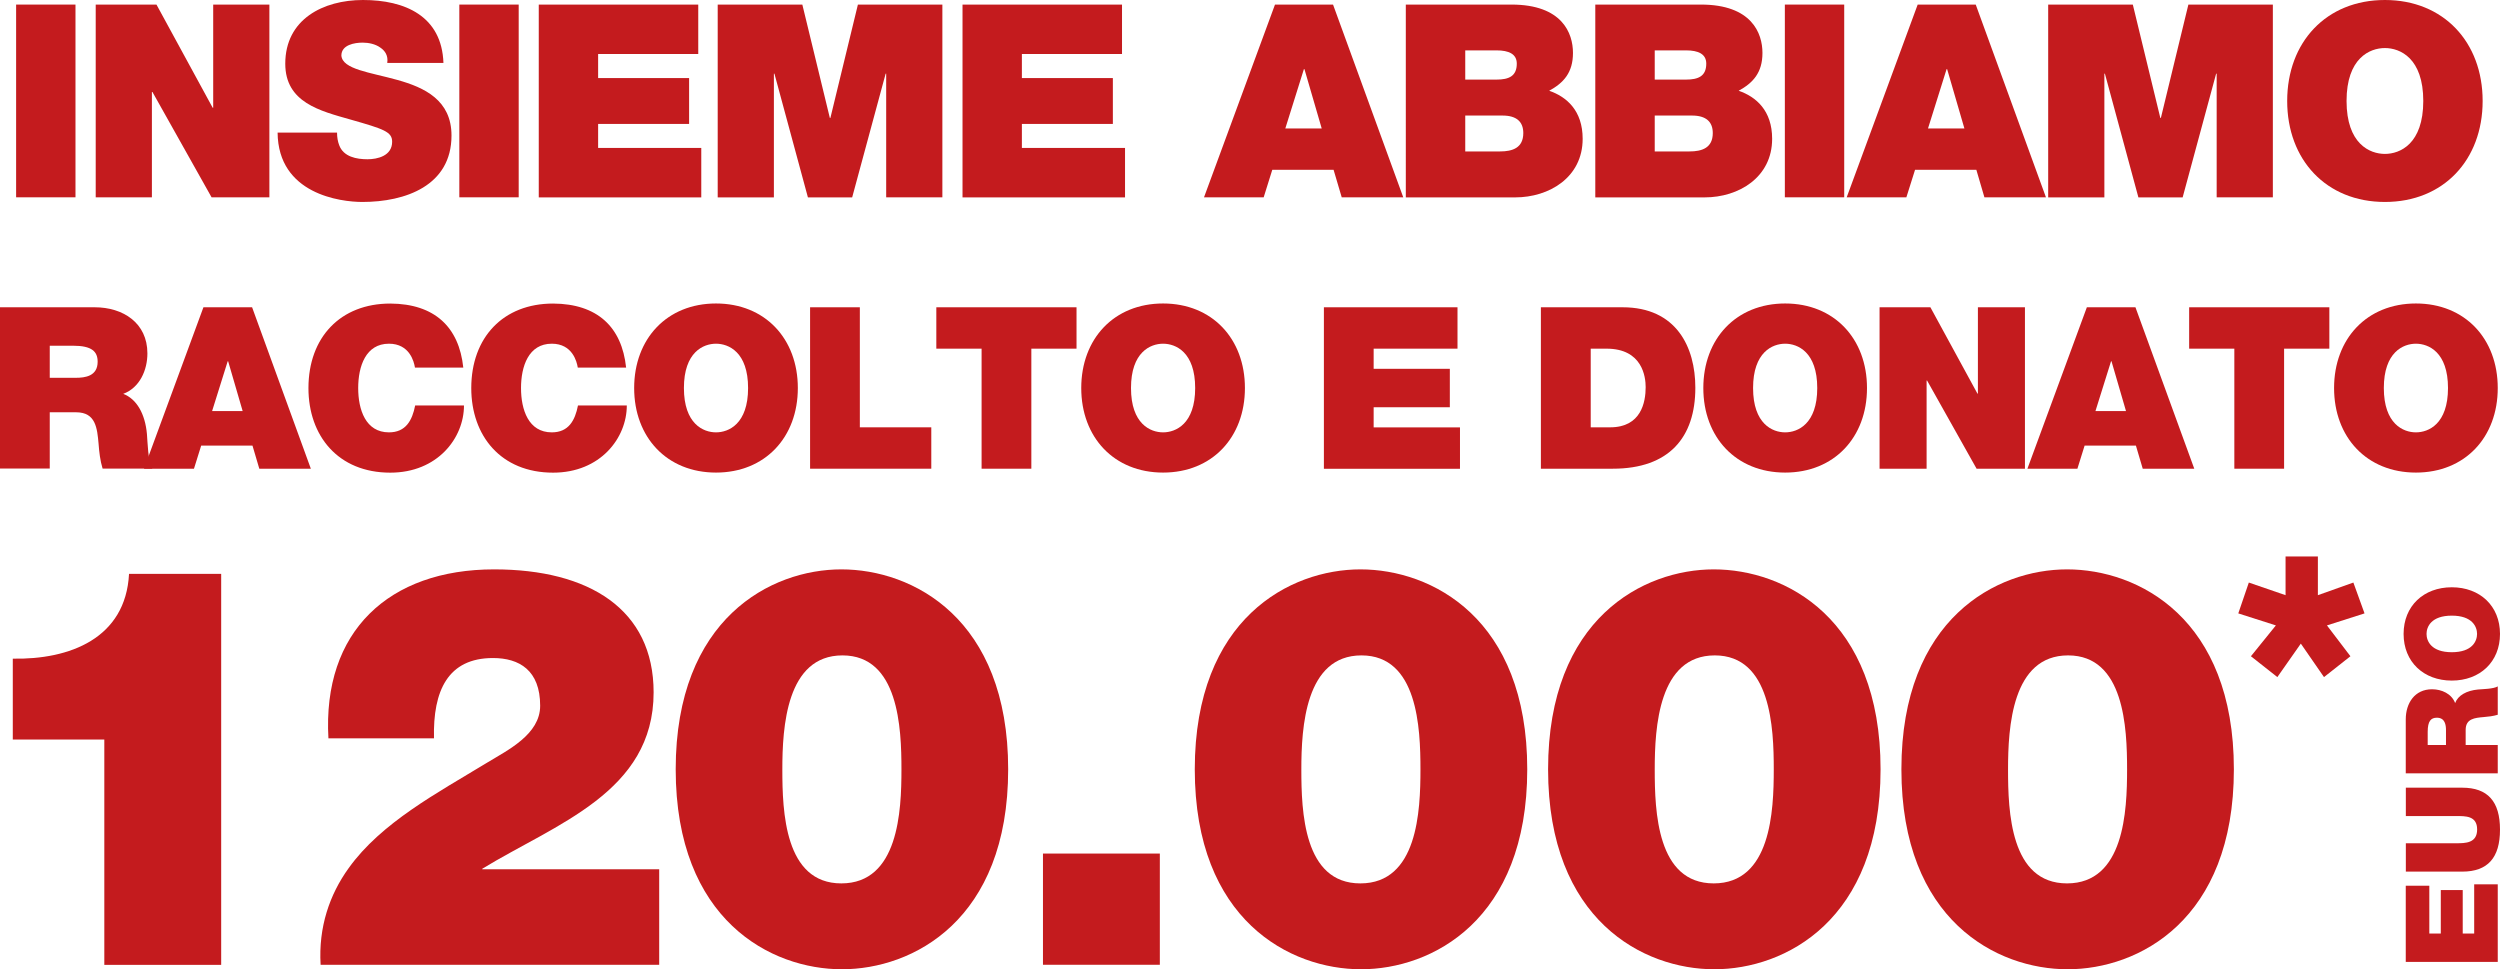 <svg xmlns="http://www.w3.org/2000/svg" id="Livello_2" data-name="Livello 2" viewBox="0 0 322.59 125.07"><defs><style>      .cls-1 {        fill: #c41b1e;      }    </style></defs><g id="Livello_2-2" data-name="Livello 2"><g><path class="cls-1" d="M2.08,.59h7.66V25.46H2.08V.59Z"></path><path class="cls-1" d="M12.35,.59h7.84l7.25,13.31h.07V.59h7.25V25.46h-7.46l-7.63-13.59h-.07v13.59h-7.25V.59Z"></path><path class="cls-1" d="M43.49,17.1c0,.63,.1,1.18,.28,1.64,.56,1.5,2.23,1.81,3.66,1.81,1.25,0,3.17-.42,3.17-2.26,0-1.29-1.08-1.64-5.36-2.86-3.94-1.12-8.43-2.2-8.43-7.21,0-5.75,4.91-8.22,10.03-8.22,5.4,0,10.17,2.06,10.38,8.12h-7.25c.14-.94-.28-1.57-.91-1.99-.63-.45-1.5-.63-2.26-.63-1.04,0-2.75,.28-2.75,1.67,.14,1.78,3.69,2.16,7.21,3.14,3.52,.98,7,2.61,7,7.18,0,6.48-5.96,8.57-11.5,8.57-2.82,0-10.87-1.01-10.94-8.95h7.66Z"></path><path class="cls-1" d="M59.27,.59h7.66V25.46h-7.66V.59Z"></path><path class="cls-1" d="M69.51,.59h20.59V6.97h-12.92v3.1h11.74v5.92h-11.74v3.1h13.31v6.38h-20.97V.59Z"></path><path class="cls-1" d="M92.63,.59h10.9l3.55,14.63h.07l3.55-14.63h10.9V25.46h-7.25V9.51h-.07l-4.32,15.96h-5.71l-4.32-15.96h-.07v15.96h-7.25V.59Z"></path><path class="cls-1" d="M124.19,.59h20.59V6.97h-12.92v3.1h11.74v5.92h-11.74v3.1h13.31v6.38h-20.97V.59Z"></path><path class="cls-1" d="M164.52,.59h7.49l9.06,24.87h-7.94l-1.05-3.55h-7.91l-1.11,3.55h-7.7L164.52,.59Zm6.03,15.99l-2.23-7.66h-.07l-2.4,7.66h4.7Z"></path><path class="cls-1" d="M181.41,.59h13.62c6.55,0,7.94,3.69,7.94,6.24s-1.22,3.87-3.07,4.88c2.23,.77,4.32,2.54,4.32,6.2,0,4.98-4.32,7.56-8.71,7.56h-14.11V.59Zm7.66,9.68h4.04c1.6,0,2.61-.45,2.61-2.06,0-1.25-1.04-1.71-2.61-1.71h-4.04v3.76Zm0,9.27h4.49c1.6,0,3-.45,3-2.37,0-1.46-.87-2.26-2.68-2.26h-4.81v4.63Z"></path><path class="cls-1" d="M205.86,.59h13.62c6.55,0,7.94,3.69,7.94,6.24s-1.22,3.87-3.07,4.88c2.23,.77,4.32,2.54,4.32,6.2,0,4.98-4.32,7.56-8.71,7.56h-14.11V.59Zm7.66,9.68h4.04c1.6,0,2.61-.45,2.61-2.06,0-1.25-1.04-1.71-2.61-1.71h-4.04v3.76Zm0,9.27h4.49c1.6,0,3-.45,3-2.37,0-1.46-.87-2.26-2.68-2.26h-4.81v4.63Z"></path><path class="cls-1" d="M230.31,.59h7.66V25.46h-7.66V.59Z"></path><path class="cls-1" d="M247.45,.59h7.49l9.06,24.87h-7.94l-1.04-3.55h-7.91l-1.12,3.55h-7.7L247.45,.59Zm6.03,15.99l-2.23-7.66h-.07l-2.4,7.66h4.7Z"></path><path class="cls-1" d="M264.31,.59h10.9l3.55,14.63h.07l3.55-14.63h10.9V25.46h-7.25V9.51h-.07l-4.32,15.96h-5.71l-4.32-15.96h-.07v15.96h-7.25V.59Z"></path><path class="cls-1" d="M307.74,0c7.56,0,12.61,5.43,12.61,13.03s-5.05,13.03-12.61,13.03-12.61-5.43-12.61-13.03,5.05-13.03,12.61-13.03Zm0,19.86c1.95,0,4.95-1.29,4.95-6.83s-3-6.83-4.95-6.83-4.95,1.29-4.95,6.83,3,6.83,4.95,6.83Z"></path><path class="cls-1" d="M0,39.65H12.22c3.65,0,6.8,2.01,6.8,5.95,0,2.16-.99,4.43-3.12,5.22,1.75,.67,2.83,2.6,3.06,5.19,.09,1.02,.12,3.5,.7,4.46h-6.42c-.32-1.05-.44-2.13-.52-3.21-.18-1.98-.35-4.06-2.89-4.06h-3.41v7.26H0v-20.83Zm6.42,9.1h3.35c1.2,0,2.83-.2,2.83-2.07,0-1.31-.73-2.07-3.18-2.07h-3v4.14Z"></path><path class="cls-1" d="M26.26,39.65h6.27l7.58,20.83h-6.65l-.88-2.98h-6.62l-.93,2.98h-6.45l7.67-20.83Zm5.05,13.39l-1.87-6.42h-.06l-2.01,6.42h3.94Z"></path><path class="cls-1" d="M53.54,47.41c-.12-.76-.7-3.06-3.35-3.06-3,0-3.97,2.92-3.97,5.72s.96,5.72,3.97,5.72c2.16,0,3-1.52,3.38-3.47h6.3c0,4.2-3.41,8.67-9.51,8.67-6.74,0-10.56-4.76-10.56-10.91,0-6.56,4.14-10.91,10.56-10.91,5.72,.03,8.87,3.03,9.42,8.26h-6.24Z"></path><path class="cls-1" d="M74.55,47.41c-.12-.76-.7-3.06-3.35-3.06-3,0-3.97,2.92-3.97,5.72s.96,5.72,3.97,5.72c2.16,0,3-1.52,3.38-3.47h6.3c0,4.2-3.41,8.67-9.51,8.67-6.74,0-10.56-4.76-10.56-10.91,0-6.56,4.14-10.91,10.56-10.91,5.72,.03,8.87,3.03,9.42,8.26h-6.24Z"></path><path class="cls-1" d="M92.39,39.16c6.33,0,10.56,4.55,10.56,10.91s-4.23,10.91-10.56,10.91-10.56-4.55-10.56-10.91,4.23-10.91,10.56-10.91Zm0,16.63c1.63,0,4.14-1.08,4.14-5.72s-2.51-5.72-4.14-5.72-4.14,1.08-4.14,5.72,2.51,5.72,4.14,5.72Z"></path><path class="cls-1" d="M104.53,39.65h6.42v15.49h9.22v5.34h-15.64v-20.83Z"></path><path class="cls-1" d="M126.65,44.99h-5.83v-5.34h18.09v5.34h-5.83v15.49h-6.42v-15.49Z"></path><path class="cls-1" d="M150.08,39.16c6.33,0,10.56,4.55,10.56,10.91s-4.23,10.91-10.56,10.91-10.56-4.55-10.56-10.91,4.23-10.91,10.56-10.91Zm0,16.63c1.63,0,4.14-1.08,4.14-5.72s-2.51-5.72-4.14-5.72-4.14,1.08-4.14,5.72,2.51,5.72,4.14,5.72Z"></path><path class="cls-1" d="M170.83,39.65h17.24v5.34h-10.82v2.6h9.83v4.96h-9.83v2.6h11.14v5.34h-17.56v-20.83Z"></path><path class="cls-1" d="M198.84,39.65h10.53c6.94,0,9.39,5.13,9.39,10.39,0,6.39-3.38,10.44-10.65,10.44h-9.28v-20.83Zm6.42,15.49h2.51c4,0,4.58-3.24,4.58-5.19,0-1.31-.41-4.96-5.05-4.96h-2.04v10.15Z"></path><path class="cls-1" d="M230.35,39.16c6.33,0,10.56,4.55,10.56,10.91s-4.23,10.91-10.56,10.91-10.56-4.55-10.56-10.91,4.23-10.91,10.56-10.91Zm0,16.63c1.63,0,4.14-1.08,4.14-5.72s-2.51-5.72-4.14-5.72-4.14,1.08-4.14,5.72,2.51,5.72,4.14,5.72Z"></path><path class="cls-1" d="M242.53,39.65h6.56l6.07,11.14h.06v-11.14h6.07v20.83h-6.24l-6.39-11.38h-.06v11.38h-6.07v-20.83Z"></path><path class="cls-1" d="M269.28,39.65h6.27l7.59,20.83h-6.65l-.88-2.98h-6.62l-.93,2.98h-6.45l7.67-20.83Zm5.05,13.39l-1.87-6.42h-.06l-2.01,6.42h3.94Z"></path><path class="cls-1" d="M288.31,44.99h-5.83v-5.34h18.09v5.34h-5.84v15.49h-6.42v-15.49Z"></path><path class="cls-1" d="M311.74,39.16c6.33,0,10.56,4.55,10.56,10.91s-4.23,10.91-10.56,10.91-10.56-4.55-10.56-10.91,4.23-10.91,10.56-10.91Zm0,16.63c1.63,0,4.14-1.08,4.14-5.72s-2.51-5.72-4.14-5.72-4.14,1.08-4.14,5.72,2.51,5.72,4.14,5.72Z"></path><path class="cls-1" d="M13.46,95.43H1.65v-10.44c7.32,.14,14.57-2.61,15-10.94h11.89v50.45H13.46v-29.06Z"></path><path class="cls-1" d="M42.38,95.29c-.8-13.84,7.83-21.82,21.38-21.82,12.25,0,20.58,5.15,20.58,15.87,0,12.9-12.61,16.96-22.11,22.76v.07h22.83v12.32H41.37c-.29-4.86,1.16-9.06,3.62-12.47,4.2-5.87,11.45-9.71,17.9-13.63,2.61-1.59,6.81-3.62,6.81-7.32,0-4.57-2.68-6.16-6.09-6.16-5.8,0-7.76,4.2-7.61,10.36h-13.63Z"></path><path class="cls-1" d="M108.56,73.47c9.2,0,21.53,6.31,21.53,25.8s-12.32,25.8-21.45,25.8-21.45-6.31-21.45-25.8,12.32-25.8,21.38-25.8Zm0,40.52c7.39,0,7.76-9.35,7.76-14.71s-.36-14.71-7.61-14.71-7.76,9.28-7.76,14.71,.29,14.71,7.61,14.71Z"></path><path class="cls-1" d="M134.58,110.14h15.08v14.35h-15.08v-14.35Z"></path><path class="cls-1" d="M175.54,73.47c9.2,0,21.53,6.31,21.53,25.8s-12.32,25.8-21.45,25.8-21.45-6.31-21.45-25.8,12.32-25.8,21.38-25.8Zm0,40.52c7.39,0,7.75-9.35,7.75-14.71s-.36-14.71-7.61-14.71-7.76,9.28-7.76,14.71,.29,14.71,7.61,14.71Z"></path><path class="cls-1" d="M221.13,73.47c9.21,0,21.53,6.31,21.53,25.8s-12.32,25.8-21.45,25.8-21.45-6.31-21.45-25.8,12.32-25.8,21.38-25.8Zm0,40.52c7.39,0,7.75-9.35,7.75-14.71s-.36-14.71-7.61-14.71-7.75,9.28-7.75,14.71,.29,14.71,7.61,14.71Z"></path><path class="cls-1" d="M266.72,73.47c9.21,0,21.53,6.31,21.53,25.8s-12.32,25.8-21.45,25.8-21.45-6.31-21.45-25.8,12.32-25.8,21.38-25.8Zm0,40.52c7.39,0,7.75-9.35,7.75-14.71s-.36-14.71-7.61-14.71-7.75,9.28-7.75,14.71,.29,14.71,7.61,14.71Z"></path><path class="cls-1" d="M299.09,76.8l4.58-1.63,1.44,3.98-4.85,1.55,3.03,3.98-3.41,2.69-2.99-4.32-3.03,4.32-3.41-2.69,3.22-3.98-4.85-1.55,1.36-3.98,4.74,1.63v-5h4.17v5Z"></path></g><g><path class="cls-1" d="M310.43,124.12v-9.83h3.04v6.17h1.48v-5.61h2.83v5.61h1.48v-6.35h3.04v10.01h-11.88Z"></path><path class="cls-1" d="M317.72,101.64c3.29,0,4.87,1.78,4.87,5.41s-1.58,5.42-4.87,5.42h-7.28v-3.66h6.47c1.21,0,2.73,0,2.73-1.78s-1.51-1.73-2.73-1.73h-6.47v-3.66h7.28Z"></path><path class="cls-1" d="M310.43,99.79v-6.97c0-2.08,1.15-3.88,3.39-3.88,1.23,0,2.53,.57,2.98,1.78,.38-1,1.48-1.61,2.96-1.75,.58-.05,2-.07,2.54-.4v3.66c-.6,.18-1.21,.25-1.83,.3-1.13,.1-2.31,.2-2.31,1.65v1.95h4.14v3.66h-11.88Zm5.19-3.66v-1.91c0-.68-.12-1.61-1.18-1.61-.75,0-1.18,.42-1.18,1.81v1.71h2.36Z"></path><path class="cls-1" d="M310.15,81.8c0-3.61,2.59-6.02,6.22-6.02s6.22,2.41,6.22,6.02-2.59,6.02-6.22,6.02-6.22-2.41-6.22-6.02Zm9.48,0c0-.93-.62-2.36-3.26-2.36s-3.26,1.43-3.26,2.36,.62,2.36,3.26,2.36,3.26-1.43,3.26-2.36Z"></path></g></g></svg>